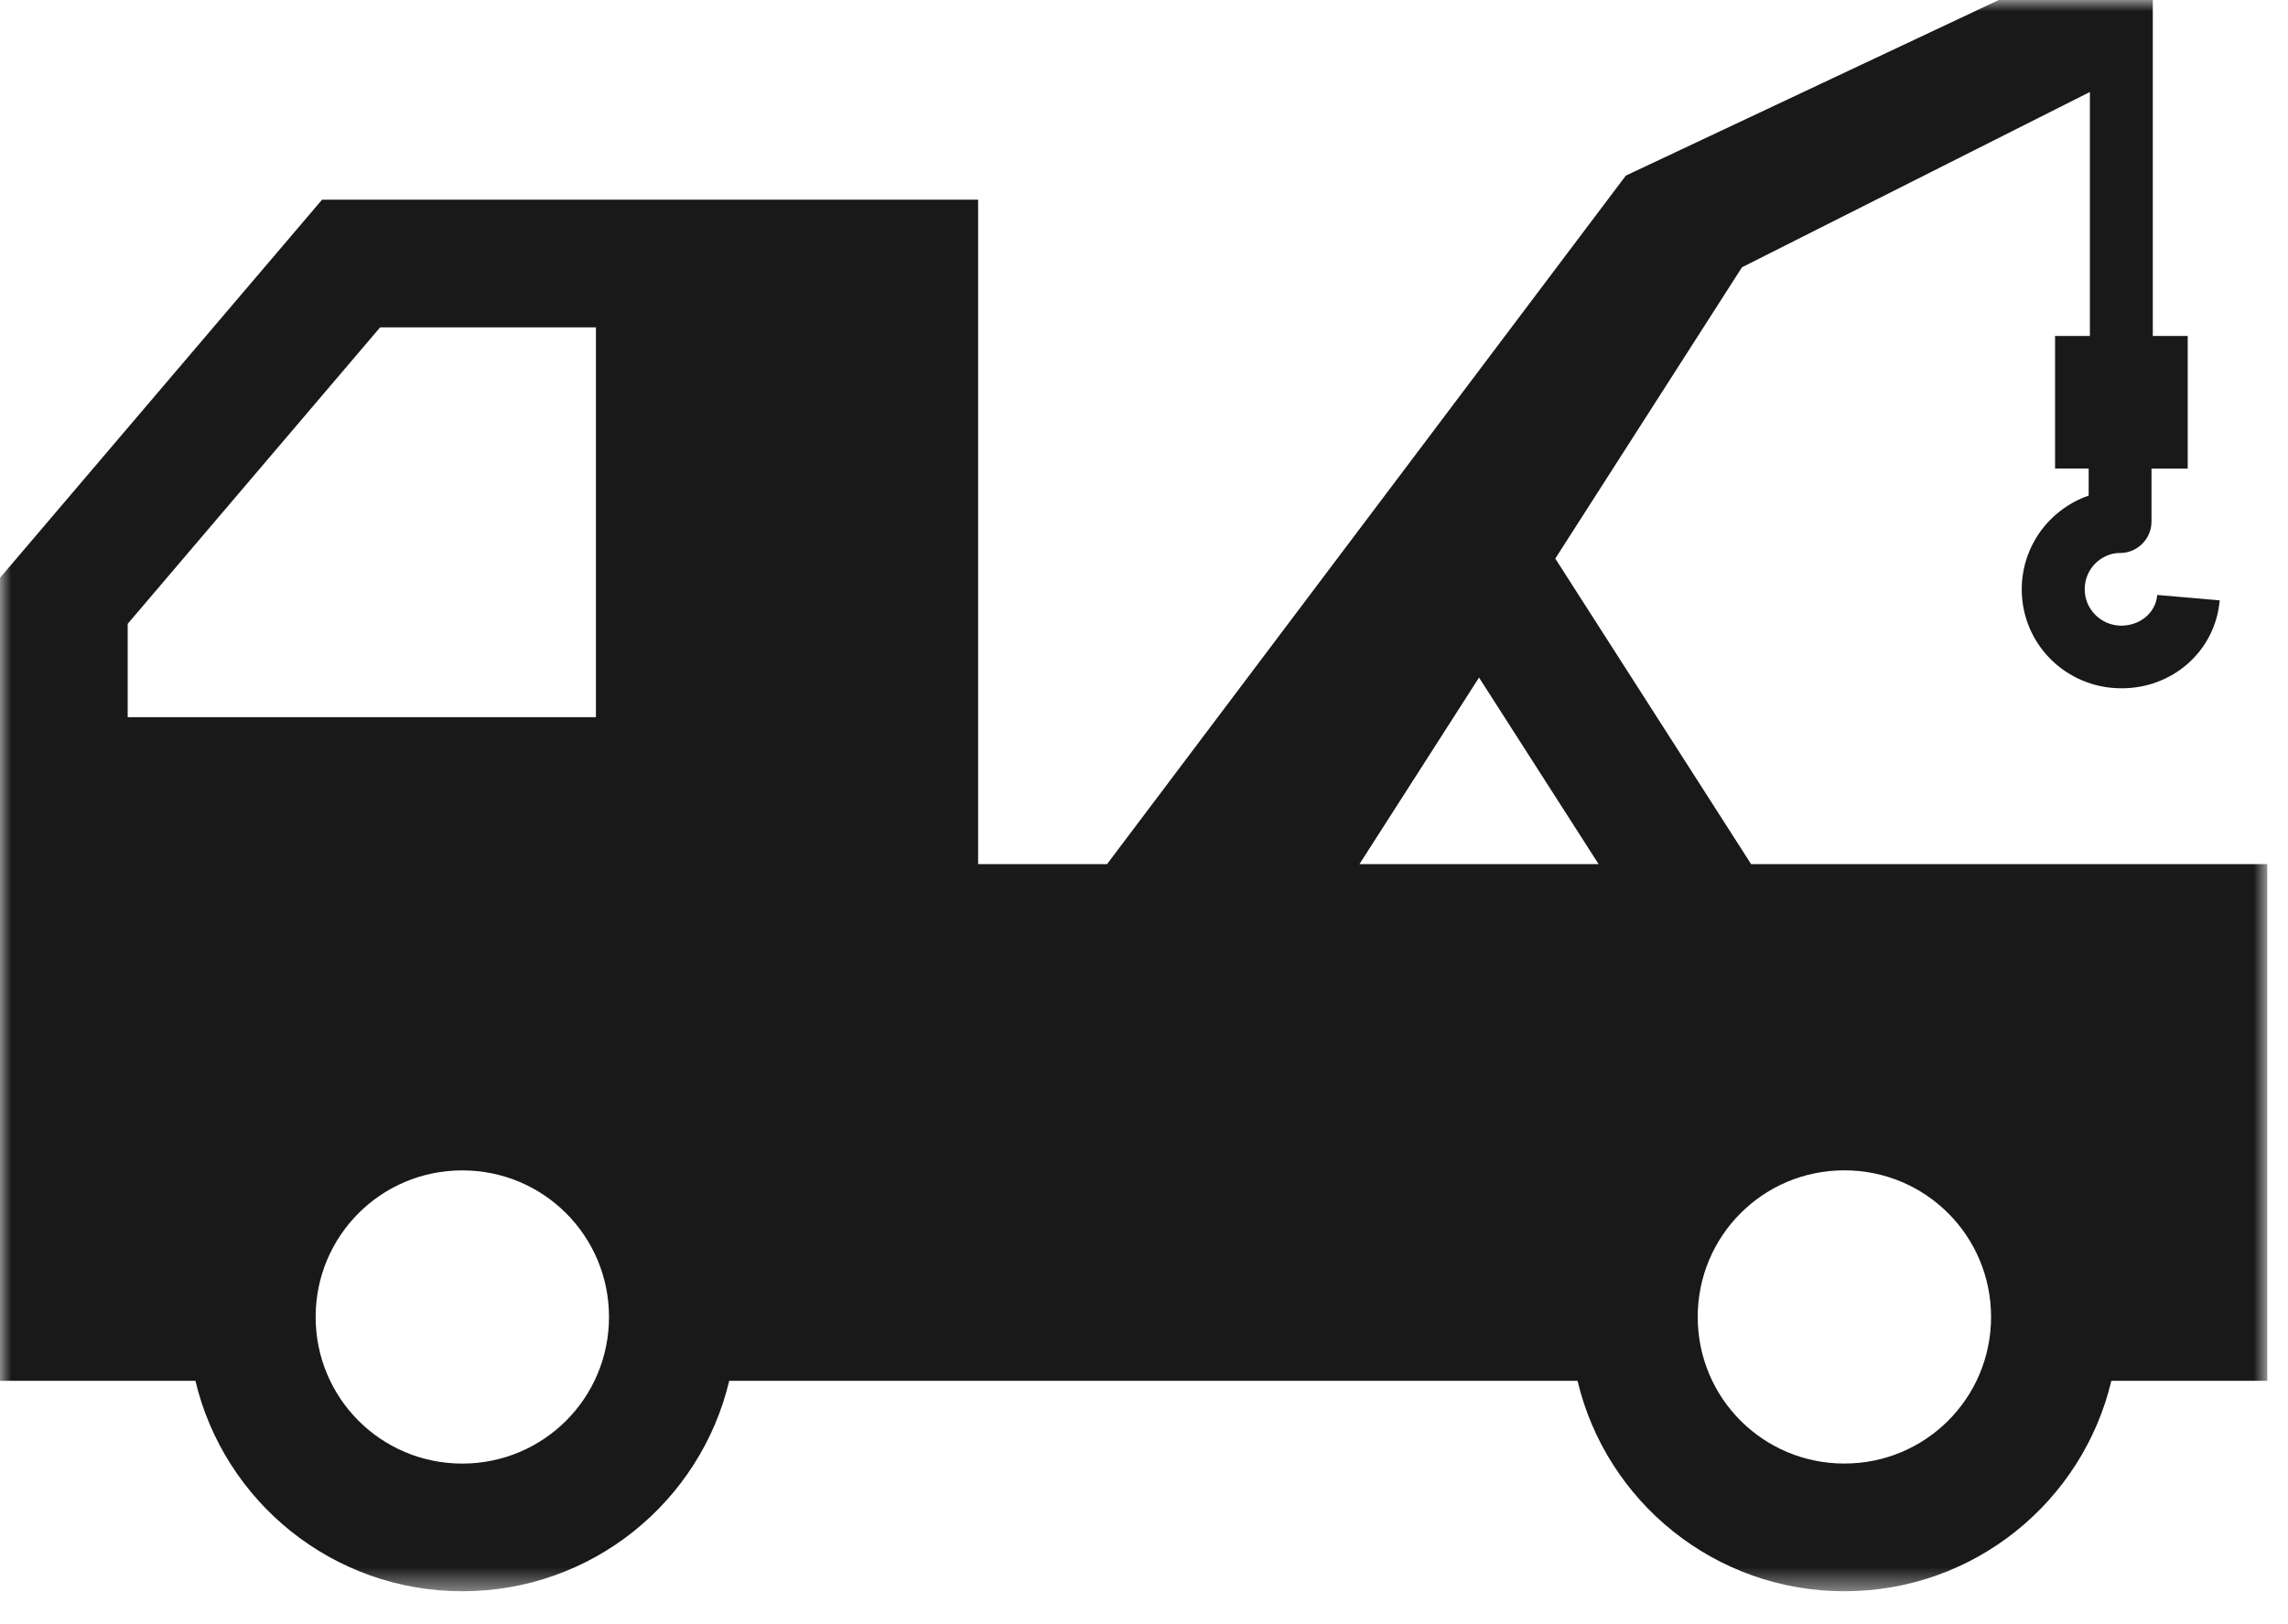 <?xml version="1.0" encoding="UTF-8"?>
<svg width="100px" height="71px" viewBox="0 0 100 71" version="1.1" xmlns="http://www.w3.org/2000/svg" xmlns:xlink="http://www.w3.org/1999/xlink">
    <title>Group 3</title>
    <defs>
        <polygon id="path-1" points="0 0.001 99.093 0.001 99.093 69.568 0 69.568"></polygon>
    </defs>
    <g id="Symbols" stroke="none" stroke-width="1" fill="none" fill-rule="evenodd">
        <g id="icon/depannage" transform="translate(0, -15)">
            <g id="Group-3" transform="translate(0, 15)">
                <mask id="mask-2" fill="white">
                    <use xlink:href="#path-1"></use>
                </mask>
                <g id="Clip-2"></g>
                <path d="M76.534,37.778 L67.976,24.42 L76.136,11.685 L91.341,4.022 L91.341,14.687 L89.819,14.687 L89.819,20.485 L91.288,20.485 L91.288,21.666 C90.65,21.887 90.079,22.253 89.615,22.72 C88.843,23.503 88.363,24.577 88.363,25.763 C88.363,28.166 90.298,30.077 92.694,30.092 C94.926,30.111 96.815,28.494 97.015,26.247 L94.286,26.011 C94.215,26.827 93.493,27.356 92.707,27.354 C91.832,27.347 91.115,26.641 91.115,25.763 C91.115,25.325 91.289,24.928 91.569,24.642 C91.844,24.365 92.26,24.165 92.658,24.177 C93.417,24.177 94.034,23.561 94.034,22.801 L94.034,20.487 L95.617,20.487 L95.617,14.689 L94.091,14.689 L94.091,-0.001 L87.362,-0.001 L71.058,7.678 L48.386,37.778 L42.75,37.778 L42.75,8.73 L14.076,8.73 L-0,25.263 L-0,60.368 L8.541,60.368 C9.796,65.649 14.538,69.568 20.207,69.568 C25.877,69.568 30.619,65.649 31.872,60.368 L68.948,60.368 C70.201,65.649 74.943,69.568 80.613,69.568 C86.282,69.568 91.024,65.649 92.279,60.368 L99.094,60.368 L99.094,37.778 L76.534,37.778 Z M20.205,63.987 C16.655,63.987 13.796,61.127 13.796,57.577 C13.796,54.03 16.655,51.168 20.205,51.168 C23.755,51.168 26.617,54.028 26.617,57.577 C26.617,61.127 23.755,63.985 20.205,63.987 L20.205,63.987 Z M87.022,57.575 C87.022,61.125 84.16,63.985 80.61,63.985 C77.062,63.985 74.201,61.125 74.201,57.575 C74.201,54.028 77.062,51.166 80.61,51.166 C84.16,51.166 87.022,54.028 87.022,57.575 L87.022,57.575 Z M64.643,29.622 L69.869,37.778 L59.417,37.778 L64.643,29.622 Z M5.581,31.356 L5.581,27.273 L16.613,14.313 L26.046,14.313 L26.046,31.356 L5.581,31.356 Z" id="Fill-1" fill="#1A1919" mask="url(#mask-2)"></path>
            </g>
        </g>
    </g>
</svg>